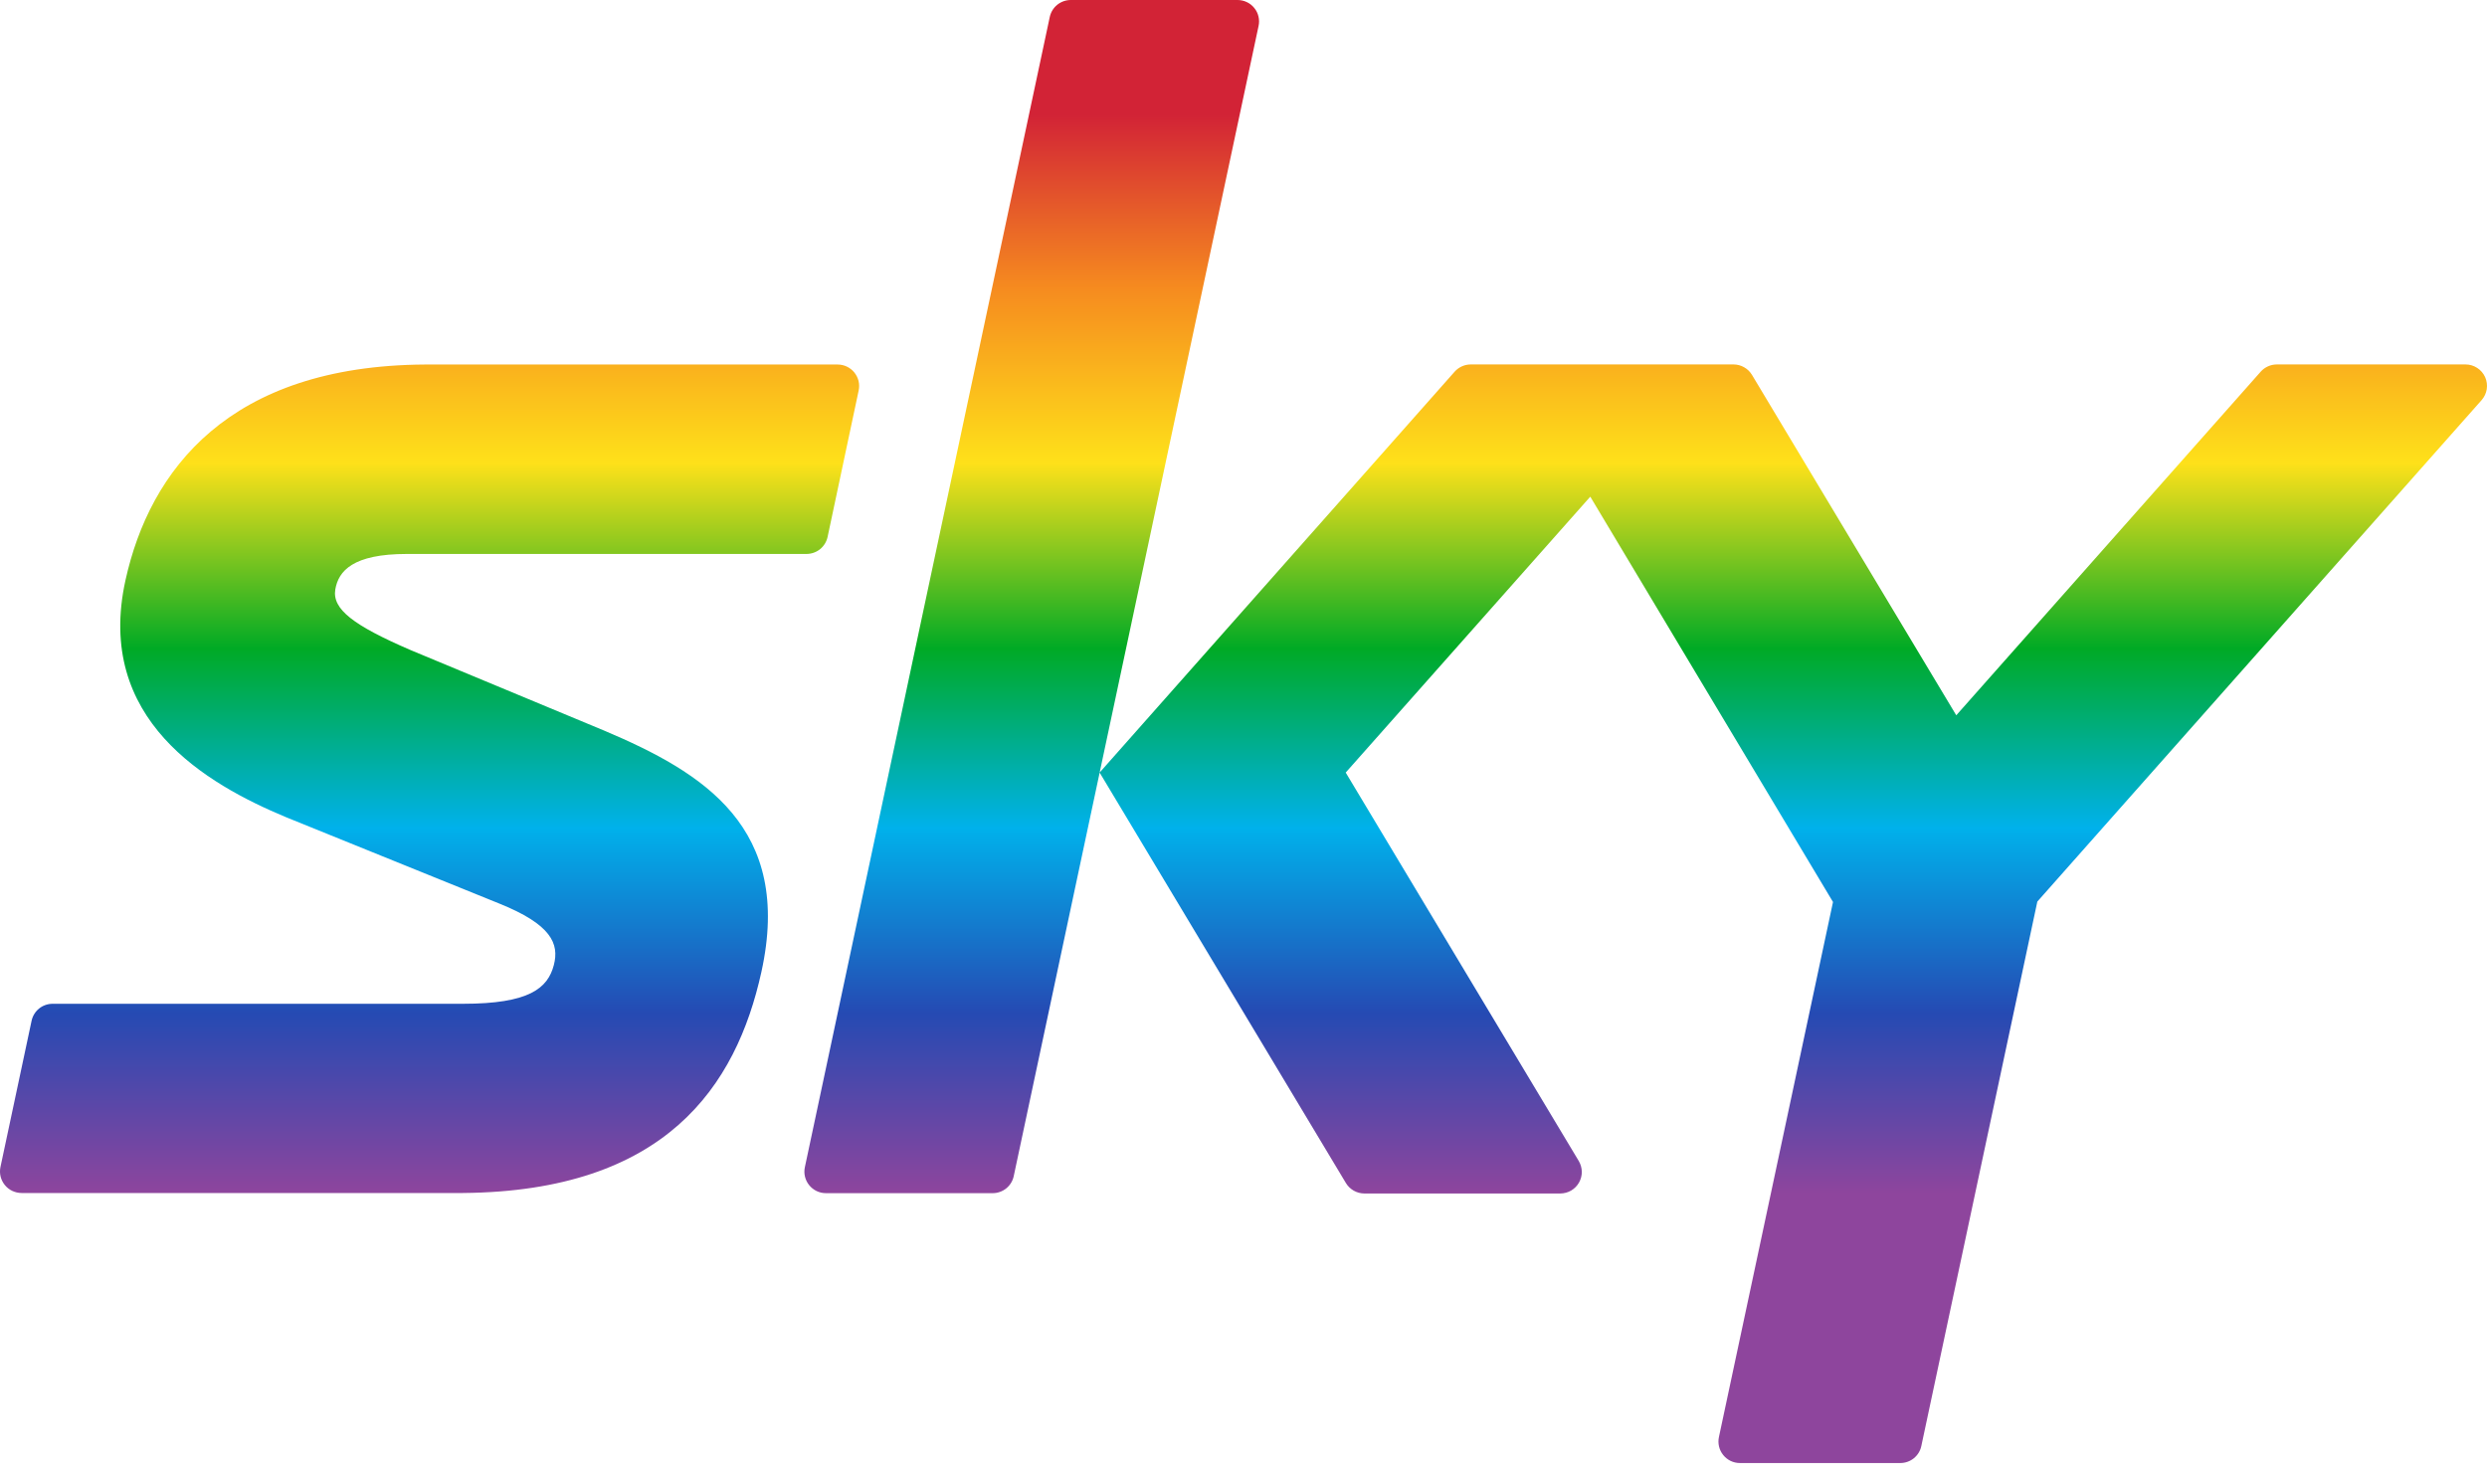 <svg width="62" height="37" viewBox="0 0 62 37" fill="none" xmlns="http://www.w3.org/2000/svg">
<path fill-rule="evenodd" clip-rule="evenodd" d="M26.694 5.94382e-07H30.851C30.931 -0 31.01 0.018 31.082 0.052C31.155 0.086 31.218 0.136 31.268 0.198C31.319 0.26 31.355 0.332 31.373 0.41C31.392 0.488 31.393 0.568 31.376 0.646L27.414 19.262L36.264 9.267C36.315 9.21 36.376 9.165 36.446 9.134C36.515 9.103 36.59 9.087 36.666 9.087H43.216C43.309 9.087 43.4 9.111 43.48 9.157C43.561 9.202 43.628 9.268 43.676 9.347L48.769 17.835L56.359 9.267C56.41 9.21 56.471 9.165 56.541 9.134C56.61 9.103 56.685 9.087 56.761 9.087H61.465C61.568 9.087 61.669 9.117 61.755 9.173C61.842 9.229 61.91 9.308 61.953 9.402C61.995 9.496 62.009 9.6 61.994 9.702C61.979 9.803 61.934 9.898 61.866 9.976L50.79 22.48L47.898 36.054C47.873 36.175 47.807 36.282 47.711 36.36C47.616 36.437 47.496 36.479 47.373 36.479H43.376C43.296 36.479 43.217 36.461 43.145 36.427C43.073 36.392 43.01 36.342 42.96 36.28C42.909 36.218 42.874 36.146 42.855 36.068C42.837 35.99 42.835 35.91 42.852 35.832L45.696 22.49L39.645 12.384L33.548 19.263L39.358 28.948C39.406 29.03 39.432 29.122 39.434 29.217C39.435 29.311 39.41 29.404 39.364 29.486C39.317 29.569 39.249 29.637 39.168 29.685C39.086 29.732 38.993 29.757 38.898 29.758H34.013C33.92 29.758 33.829 29.733 33.749 29.688C33.668 29.642 33.601 29.577 33.553 29.498L27.414 19.264L25.272 29.325C25.247 29.445 25.181 29.553 25.085 29.631C24.989 29.708 24.87 29.75 24.747 29.75H20.59C20.51 29.75 20.431 29.732 20.359 29.698C20.287 29.663 20.223 29.613 20.173 29.551C20.122 29.489 20.087 29.416 20.068 29.339C20.049 29.261 20.048 29.18 20.065 29.102L26.17 0.424C26.196 0.304 26.262 0.196 26.357 0.119C26.453 0.042 26.572 6.77285e-05 26.694 5.94382e-07ZM15.07 18.22L10.229 16.206C8.817 15.595 8.276 15.191 8.359 14.696C8.438 14.236 8.797 13.812 10.142 13.812H20.108C20.231 13.811 20.349 13.769 20.444 13.693C20.539 13.616 20.605 13.509 20.631 13.39L21.406 9.738C21.423 9.66 21.422 9.579 21.404 9.501C21.385 9.423 21.349 9.351 21.299 9.288C21.249 9.226 21.185 9.176 21.113 9.141C21.041 9.107 20.962 9.089 20.882 9.089H10.591C5.702 9.119 3.733 11.722 3.128 14.467C2.362 17.94 5.142 19.547 7.131 20.376L12.442 22.527C13.741 23.049 13.946 23.527 13.807 24.062C13.656 24.642 13.192 25.028 11.54 25.028H1.312C1.19 25.028 1.071 25.069 0.975 25.146C0.88 25.223 0.814 25.33 0.788 25.449L0.011 29.1C-0.005 29.178 -0.004 29.259 0.015 29.336C0.034 29.413 0.07 29.485 0.12 29.547C0.17 29.609 0.233 29.659 0.305 29.693C0.377 29.727 0.456 29.745 0.535 29.746H11.542C16.593 29.701 18.35 27.087 18.98 24.24C19.777 20.633 17.535 19.264 15.07 18.22Z" fill="url(#paint0_linear_2646_25069)"/>
<defs>
<linearGradient id="paint0_linear_2646_25069" x1="25.721" y1="2.867" x2="25.721" y2="29.75" gradientUnits="userSpaceOnUse">
<stop stop-color="#D22336"/>
<stop offset="0.161" stop-color="#F68B1F"/>
<stop offset="0.323" stop-color="#FEE11A"/>
<stop offset="0.495" stop-color="#00AA25"/>
<stop offset="0.661" stop-color="#00B1EB"/>
<stop offset="0.833" stop-color="#254AB3"/>
<stop offset="1" stop-color="#8E459D"/>
</linearGradient>
</defs>
</svg>

